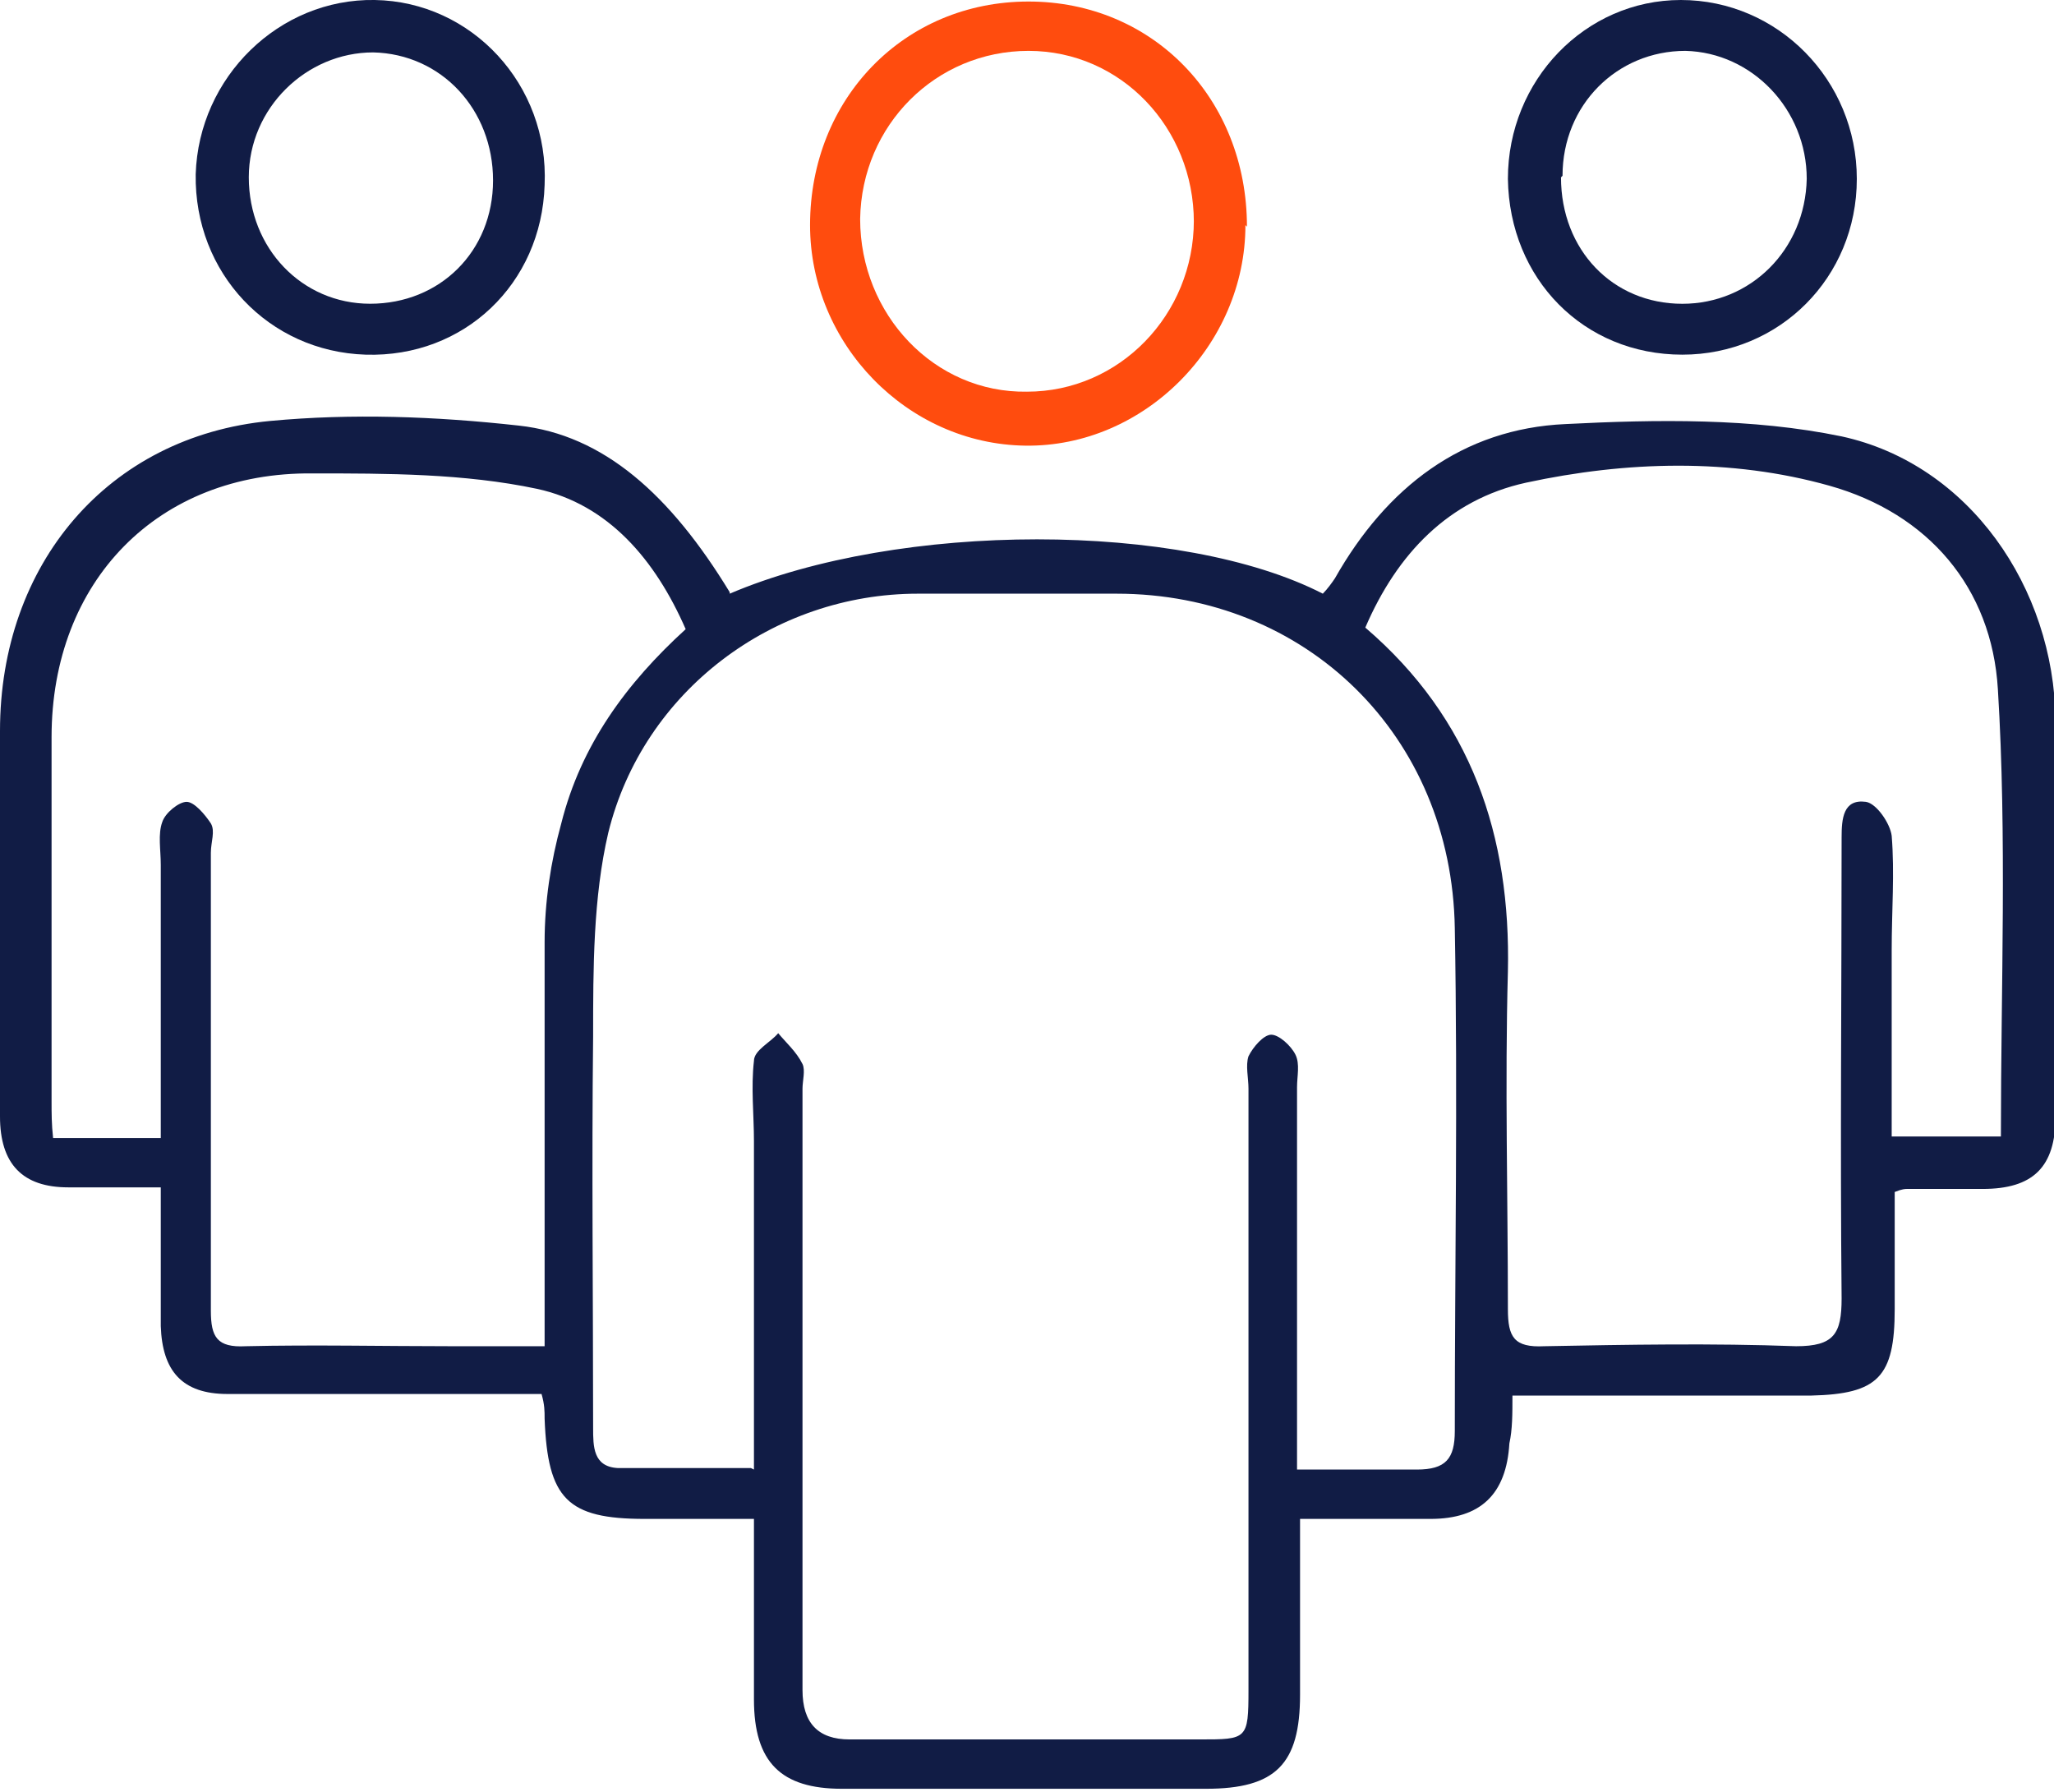 <svg width="47" height="41" viewBox="0 0 47 41" fill="none" xmlns="http://www.w3.org/2000/svg">
<g clip-path="url(#clip0_1446_7521)">
<path d="M16.697 13.584C20.584 11.926 27.041 11.926 30.269 13.584C30.373 13.478 30.477 13.337 30.547 13.231C31.727 11.149 33.462 9.809 35.823 9.703C37.906 9.597 40.092 9.562 42.14 9.985C45.056 10.62 47 13.443 47.035 16.477C47.035 19.512 47.035 22.511 47.035 25.545C47.035 26.71 46.514 27.204 45.368 27.204C44.778 27.204 44.223 27.204 43.633 27.204C43.598 27.204 43.529 27.204 43.355 27.274C43.355 28.156 43.355 29.074 43.355 29.956C43.355 31.508 42.973 31.896 41.446 31.932C39.19 31.932 36.934 31.932 34.608 31.932C34.608 32.355 34.608 32.708 34.538 33.026C34.469 34.19 33.879 34.754 32.733 34.754C31.762 34.754 30.824 34.754 29.748 34.754C29.748 36.166 29.748 37.471 29.748 38.777C29.748 40.365 29.193 40.929 27.596 40.929C24.819 40.929 22.042 40.929 19.265 40.929C17.877 40.929 17.252 40.329 17.252 38.883C17.252 37.542 17.252 36.201 17.252 34.754C16.384 34.754 15.551 34.754 14.753 34.754C12.982 34.754 12.531 34.296 12.462 32.461C12.462 32.285 12.462 32.143 12.392 31.896C11.004 31.896 9.65 31.896 8.261 31.896C7.255 31.896 6.213 31.896 5.207 31.896C4.165 31.896 3.714 31.367 3.679 30.344C3.679 29.321 3.679 28.297 3.679 27.168C2.916 27.168 2.256 27.168 1.562 27.168C0.521 27.168 0 26.639 0 25.545C0 22.617 0 19.688 0 16.724C0 12.914 2.465 9.985 6.179 9.632C8.053 9.456 9.962 9.526 11.871 9.738C13.815 9.95 15.343 11.326 16.697 13.549V13.584ZM17.252 33.625C17.252 31.014 17.252 28.58 17.252 26.11C17.252 25.51 17.182 24.875 17.252 24.275C17.252 24.028 17.634 23.852 17.807 23.64C17.981 23.852 18.224 24.063 18.363 24.346C18.432 24.487 18.363 24.734 18.363 24.91C18.363 29.497 18.363 34.084 18.363 38.671C18.363 39.424 18.721 39.8 19.439 39.8C22.111 39.8 24.784 39.8 27.457 39.8C28.533 39.8 28.568 39.8 28.568 38.671C28.568 34.084 28.568 29.497 28.568 24.91C28.568 24.663 28.498 24.381 28.568 24.169C28.672 23.957 28.915 23.675 29.089 23.675C29.262 23.675 29.54 23.922 29.644 24.134C29.748 24.346 29.679 24.628 29.679 24.875C29.679 27.486 29.679 30.062 29.679 32.673C29.679 32.955 29.679 33.273 29.679 33.625C30.685 33.625 31.553 33.625 32.421 33.625C33.081 33.625 33.289 33.378 33.289 32.743C33.289 28.897 33.358 25.087 33.289 21.241C33.219 16.83 29.887 13.584 25.548 13.584C24.021 13.584 22.528 13.584 21.001 13.584C17.703 13.584 14.718 15.807 13.919 19.053C13.572 20.535 13.572 22.158 13.572 23.71C13.538 26.71 13.572 29.709 13.572 32.673C13.572 33.096 13.572 33.555 14.128 33.59C15.1 33.59 16.106 33.59 17.182 33.59L17.252 33.625ZM45.785 26.004C45.785 22.546 45.924 19.159 45.716 15.772C45.577 13.443 44.119 11.749 41.863 11.114C39.606 10.479 37.211 10.55 34.92 11.044C33.15 11.432 31.97 12.667 31.241 14.36C33.671 16.442 34.573 19.124 34.504 22.229C34.434 24.804 34.504 27.38 34.504 29.956C34.504 30.591 34.642 30.838 35.337 30.803C37.246 30.767 39.19 30.732 41.099 30.803C41.967 30.803 42.14 30.52 42.14 29.709C42.106 26.18 42.14 22.652 42.14 19.159C42.14 18.735 42.175 18.277 42.696 18.347C42.939 18.383 43.251 18.841 43.286 19.124C43.355 19.97 43.286 20.852 43.286 21.735C43.286 23.146 43.286 24.557 43.286 26.004H45.785ZM3.679 26.004C3.679 23.887 3.679 21.84 3.679 19.794C3.679 19.441 3.61 19.088 3.714 18.806C3.784 18.594 4.096 18.347 4.27 18.347C4.443 18.347 4.686 18.63 4.825 18.841C4.929 19.018 4.825 19.265 4.825 19.512C4.825 23.005 4.825 26.498 4.825 29.991C4.825 30.591 4.964 30.838 5.623 30.803C7.185 30.767 8.747 30.803 10.344 30.803C11.038 30.803 11.698 30.803 12.462 30.803C12.462 30.379 12.462 30.062 12.462 29.779C12.462 27.027 12.462 24.31 12.462 21.558C12.462 20.641 12.6 19.723 12.843 18.841C13.295 17.042 14.336 15.63 15.69 14.396C14.996 12.808 13.919 11.538 12.288 11.185C10.622 10.832 8.852 10.832 7.151 10.832C3.61 10.797 1.18 13.302 1.18 16.865C1.18 19.653 1.18 22.405 1.18 25.192C1.18 25.475 1.18 25.722 1.215 26.039H3.679V26.004Z" fill="#111C45"/>
<path d="M28.498 5.151C28.498 7.903 26.173 10.232 23.465 10.197C20.758 10.162 18.536 7.868 18.536 5.151C18.536 2.258 20.688 0.035 23.535 0.035C26.381 0.035 28.533 2.258 28.533 5.187L28.498 5.151ZM27.318 5.081C27.318 2.928 25.652 1.164 23.535 1.164C21.417 1.164 19.716 2.858 19.682 5.01C19.682 7.198 21.383 8.997 23.5 8.962C25.617 8.962 27.318 7.198 27.318 5.045V5.081Z" fill="#FF4C0E"/>
<path d="M8.366 8.115C6.144 8.044 4.443 6.245 4.478 3.987C4.547 1.764 6.387 -0.036 8.574 -0C10.796 0.035 12.566 1.94 12.462 4.234C12.392 6.492 10.622 8.185 8.366 8.115ZM11.282 4.128C11.282 2.505 10.101 1.234 8.539 1.199C7.012 1.199 5.693 2.469 5.693 4.057C5.693 5.68 6.908 6.95 8.47 6.95C10.067 6.95 11.282 5.751 11.282 4.128Z" fill="#111C45"/>
<path d="M38.496 8.115C36.239 8.115 34.539 6.386 34.504 4.093C34.504 1.835 36.274 0 38.461 0C40.683 0 42.488 1.835 42.488 4.093C42.488 6.351 40.717 8.115 38.496 8.115ZM35.719 4.058C35.719 5.716 36.899 6.951 38.496 6.951C40.058 6.951 41.307 5.716 41.342 4.093C41.342 2.505 40.093 1.2 38.565 1.164C37.003 1.164 35.754 2.399 35.754 4.022L35.719 4.058Z" fill="#111C45"/>
</g>
<defs>
<clipPath id="clip0_1446_7521">
<rect width="47" height="41" fill="white"/>
</clipPath>
</defs>
</svg>
